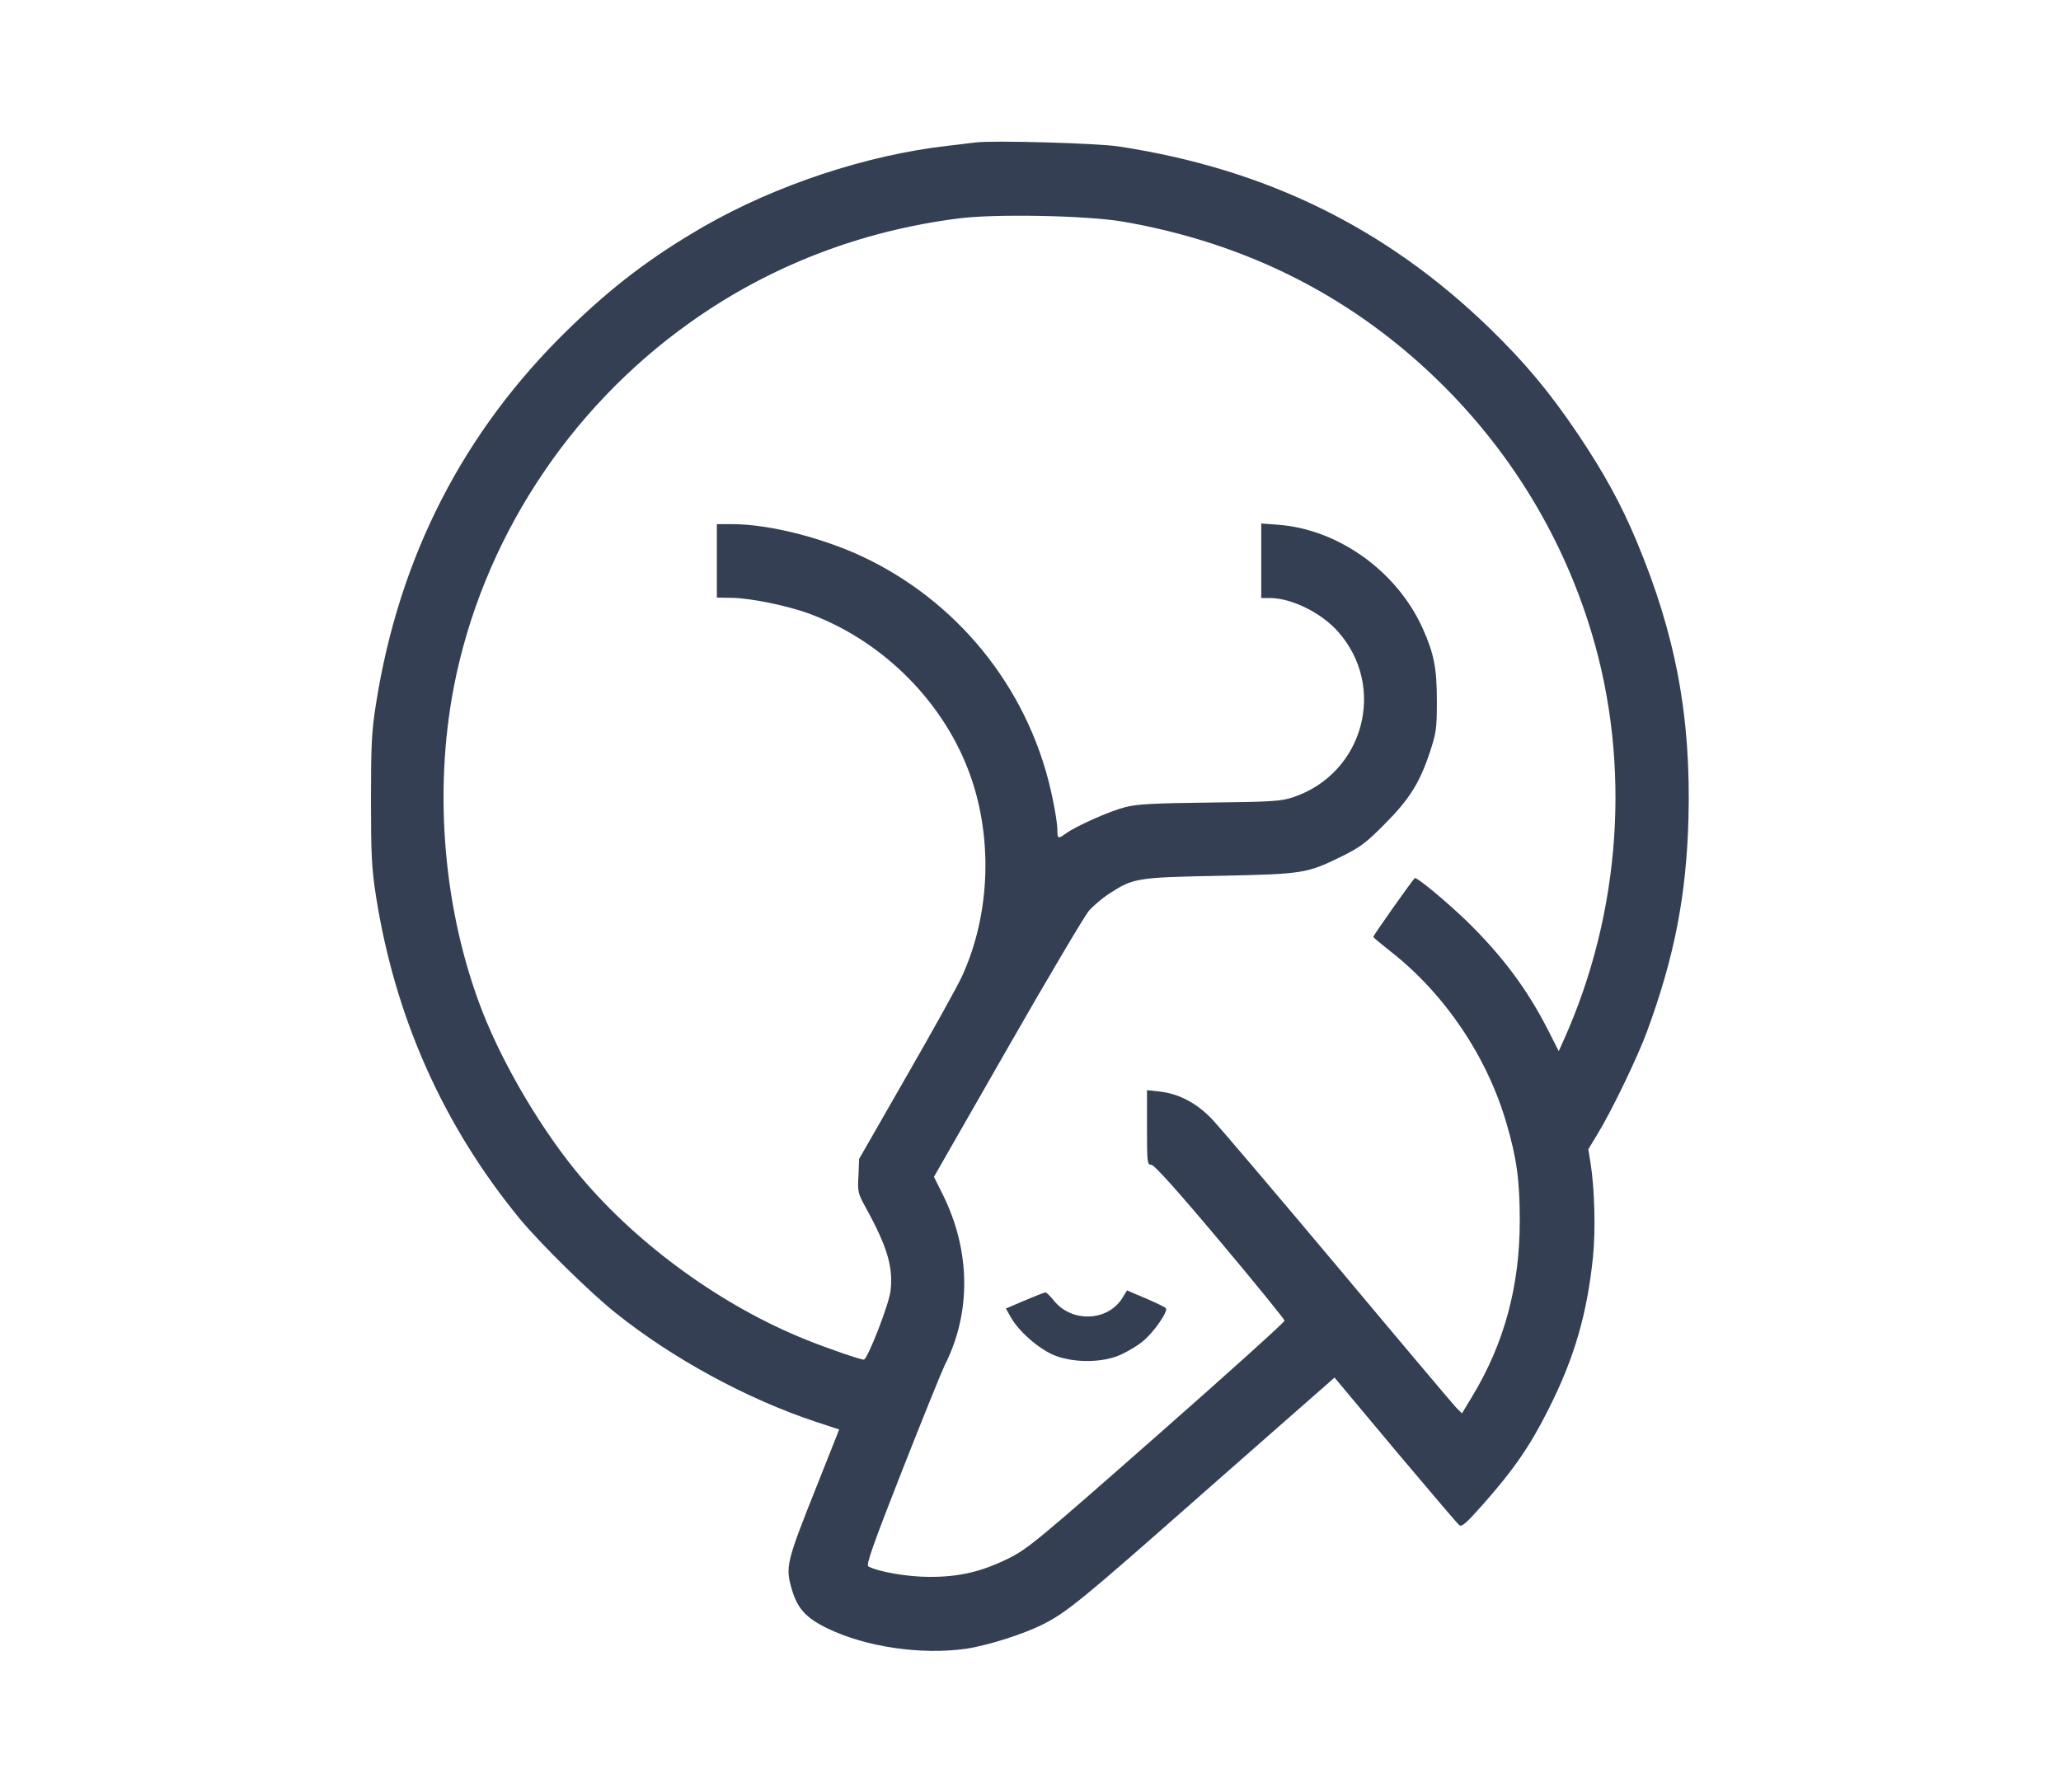 <?xml version="1.0" standalone="no"?>
<!DOCTYPE svg PUBLIC "-//W3C//DTD SVG 20010904//EN"
 "http://www.w3.org/TR/2001/REC-SVG-20010904/DTD/svg10.dtd">
<svg version="1.0" xmlns="http://www.w3.org/2000/svg"
 width="920pt" height="800pt" viewBox="0 0 920 800"
 preserveAspectRatio="xMidYMid meet">

<g transform="translate(0,800) scale(0.1,-0.1)"
fill="#343f53" stroke="none">
<path d="M4355 7364 c-16 -2 -73 -9 -125 -15 -361 -41 -766 -175 -1088 -360
-232 -134 -408 -267 -605 -459 -468 -455 -756 -1016 -859 -1675 -19 -120 -22
-181 -22 -425 0 -246 3 -305 22 -429 85 -542 300 -1025 642 -1442 90 -109 317
-333 430 -422 255 -204 586 -383 890 -484 l106 -35 -98 -247 c-139 -348 -143
-366 -113 -468 25 -85 64 -127 159 -173 171 -83 418 -119 617 -91 96 14 260
66 346 110 105 53 175 110 704 577 288 253 540 475 560 492 l36 32 271 -324
c150 -178 278 -329 286 -335 11 -9 32 9 107 94 137 155 210 261 292 425 115
228 172 425 198 680 12 119 7 306 -11 417 l-10 62 41 68 c61 99 179 343 221
458 122 331 176 608 185 951 12 452 -57 822 -232 1239 -68 163 -144 302 -260
475 -128 190 -235 318 -396 475 -462 448 -999 711 -1654 811 -95 15 -569 28
-640 18z m655 -353 c564 -97 1045 -344 1440 -740 306 -308 529 -680 654 -1094
178 -589 133 -1249 -124 -1821 l-22 -49 -45 89 c-95 187 -206 336 -369 495
-88 84 -213 189 -228 189 -5 0 -186 -256 -186 -263 0 -2 36 -32 79 -66 242
-190 430 -470 516 -767 46 -157 59 -256 59 -434 0 -291 -69 -547 -211 -782
l-47 -78 -27 27 c-15 16 -253 298 -529 628 -277 330 -530 628 -563 662 -69 71
-148 111 -232 120 l-55 6 0 -167 c0 -157 1 -166 19 -166 13 0 113 -111 307
-342 158 -188 287 -347 288 -354 1 -6 -255 -237 -569 -513 -529 -466 -577
-505 -660 -547 -123 -61 -222 -84 -355 -84 -99 0 -231 23 -274 47 -11 6 21 97
153 433 92 234 177 443 188 465 119 234 116 510 -8 761 l-40 80 328 573 c180
315 344 591 363 614 19 22 61 58 94 79 105 68 123 71 491 78 373 8 388 10 545
87 81 40 109 61 190 143 110 110 157 184 202 320 29 87 32 106 32 230 0 147
-13 213 -64 326 -115 254 -375 440 -642 461 l-78 6 0 -167 0 -166 39 0 c96 0
228 -65 303 -149 220 -247 116 -634 -199 -740 -54 -18 -92 -21 -374 -24 -251
-3 -327 -7 -378 -21 -69 -18 -213 -82 -260 -115 -39 -28 -41 -27 -41 15 0 20
-9 82 -21 137 -93 462 -395 856 -818 1067 -185 93 -441 160 -612 160 l-69 0 0
-164 0 -164 64 -1 c79 0 242 -33 338 -67 324 -116 596 -380 719 -698 113 -292
102 -645 -27 -925 -19 -42 -130 -242 -247 -445 l-212 -370 -3 -76 c-4 -70 -2
-79 32 -140 98 -178 124 -268 111 -375 -8 -62 -103 -305 -119 -305 -16 0 -162
50 -258 89 -372 149 -747 420 -1004 725 -170 201 -343 492 -439 736 -174 444
-221 978 -129 1454 126 648 508 1238 1054 1626 352 251 759 409 1200 465 163
21 569 13 730 -14z"/>
<path d="M5010 2205 c-65 -105 -227 -111 -306 -11 -16 20 -33 36 -37 36 -5 0
-46 -16 -93 -36 l-84 -36 23 -40 c34 -62 128 -143 194 -169 88 -35 218 -33
296 3 32 15 76 41 96 58 48 37 118 137 105 150 -5 5 -46 25 -91 44 l-82 35
-21 -34z"/>
</g>
</svg>
